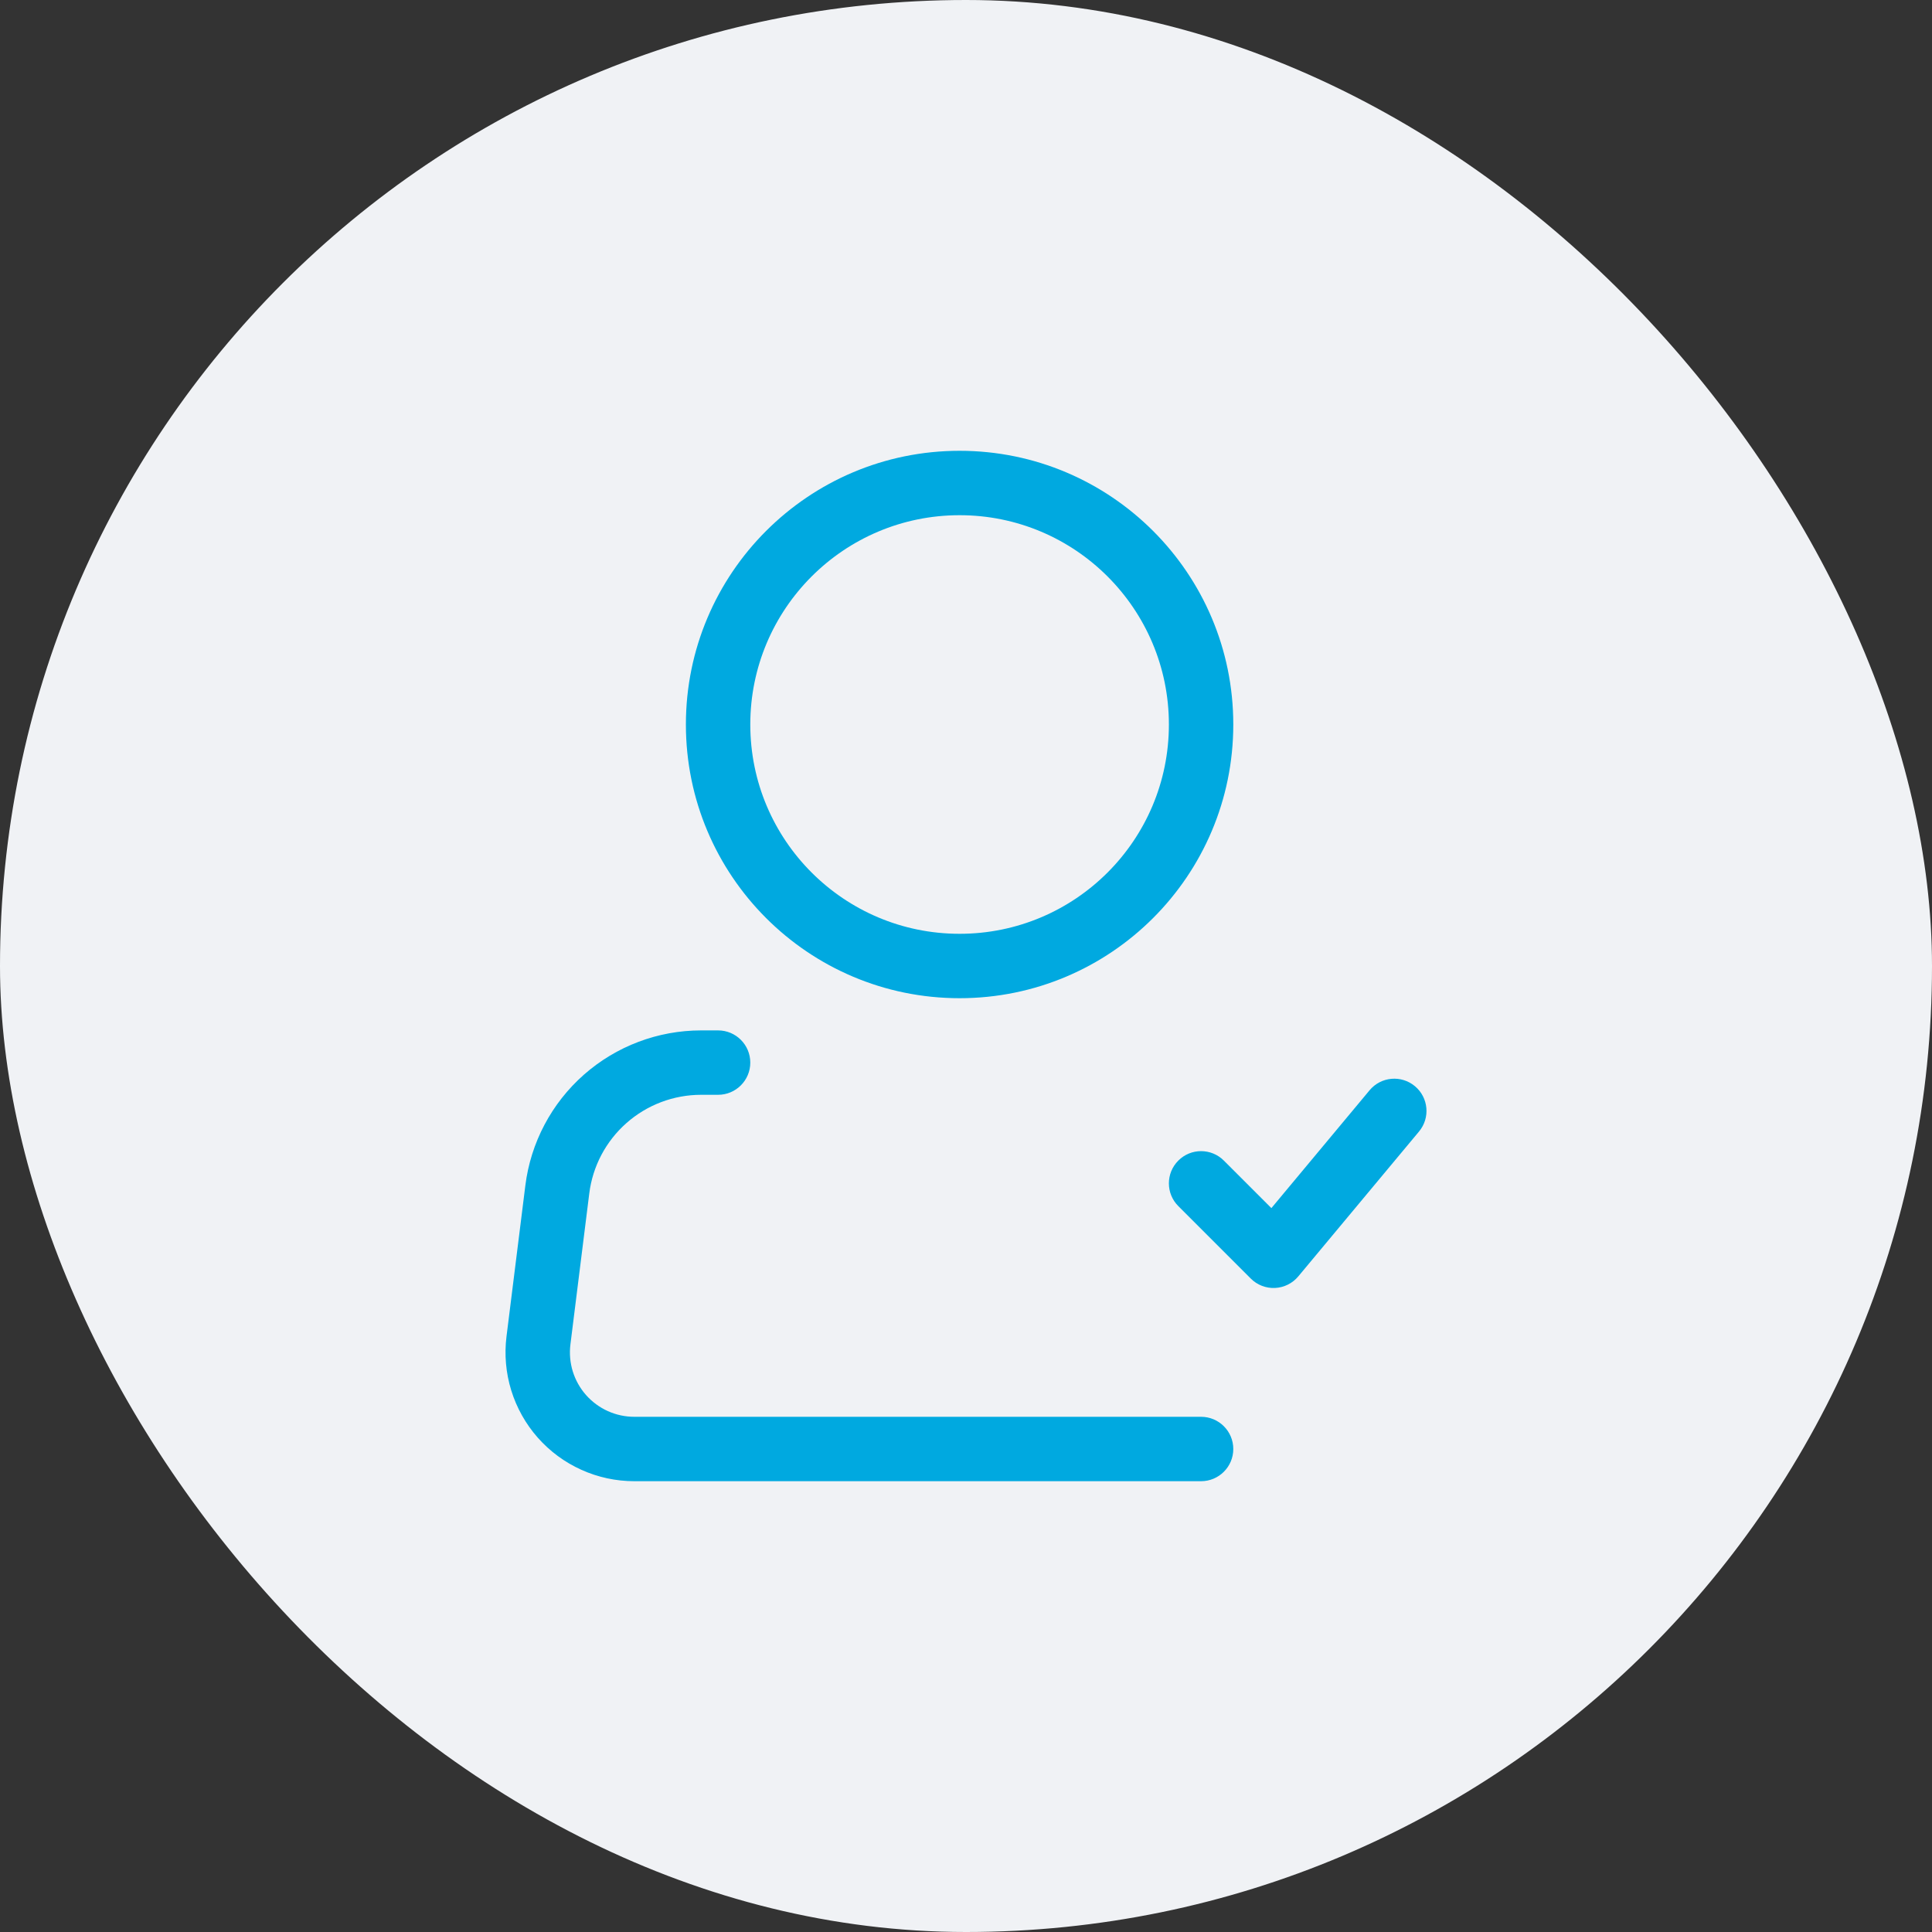 <?xml version="1.0" encoding="UTF-8"?> <svg xmlns="http://www.w3.org/2000/svg" width="60" height="60" viewBox="0 0 60 60" fill="none"><rect x="0" y="0" width="60" height="60" fill="#333333" stroke="none"/><rect width="60" height="60" rx="30" fill="#F0F2F5"></rect><path d="M37.301 46C37.853 46 38.301 45.552 38.301 45C38.301 44.448 37.853 44 37.301 44V46ZM19.7 45L19.7 44L19.7 44L19.7 45ZM16.722 41.628L17.715 41.752L17.715 41.752L16.722 41.628ZM17.307 36.942L16.315 36.818L16.315 36.818L17.307 36.942ZM21.774 33L21.774 34H21.774V33ZM22.301 34C22.853 34 23.301 33.552 23.301 33C23.301 32.448 22.853 32 22.301 32V34ZM38.008 36.043C37.617 35.652 36.984 35.652 36.594 36.043C36.203 36.433 36.203 37.067 36.594 37.457L38.008 36.043ZM39.551 39L38.844 39.707C39.042 39.906 39.316 40.012 39.596 39.999C39.877 39.986 40.139 39.856 40.319 39.64L39.551 39ZM44.069 35.14C44.423 34.716 44.365 34.085 43.941 33.732C43.517 33.378 42.886 33.435 42.533 33.86L44.069 35.14ZM36.301 22.5C36.301 26.09 33.391 29 29.801 29V31C34.495 31 38.301 27.194 38.301 22.5H36.301ZM29.801 29C26.211 29 23.301 26.09 23.301 22.5H21.301C21.301 27.194 25.107 31 29.801 31V29ZM23.301 22.5C23.301 18.91 26.211 16 29.801 16V14C25.107 14 21.301 17.806 21.301 22.5H23.301ZM29.801 16C33.391 16 36.301 18.91 36.301 22.5H38.301C38.301 17.806 34.495 14 29.801 14V16ZM37.301 44H19.7V46H37.301V44ZM19.7 44C19.416 44 19.136 43.94 18.877 43.823L18.055 45.646C18.572 45.88 19.133 46 19.7 46L19.7 44ZM18.877 43.823C18.619 43.707 18.388 43.536 18.2 43.324L16.701 44.648C17.076 45.073 17.538 45.413 18.055 45.646L18.877 43.823ZM18.2 43.324C18.012 43.111 17.872 42.861 17.788 42.59L15.877 43.18C16.045 43.722 16.325 44.222 16.701 44.648L18.2 43.324ZM17.788 42.59C17.705 42.319 17.68 42.033 17.715 41.752L15.73 41.504C15.66 42.067 15.71 42.638 15.877 43.18L17.788 42.59ZM17.715 41.752L18.3 37.066L16.315 36.818L15.73 41.504L17.715 41.752ZM18.3 37.066C18.405 36.219 18.817 35.44 19.457 34.876L18.133 33.376C17.128 34.263 16.481 35.487 16.315 36.818L18.3 37.066ZM19.457 34.876C20.097 34.311 20.921 34 21.774 34L21.775 32C20.434 32 19.139 32.489 18.133 33.376L19.457 34.876ZM21.774 34H22.301V32H21.774V34ZM36.594 37.457L38.844 39.707L40.258 38.293L38.008 36.043L36.594 37.457ZM40.319 39.64L44.069 35.14L42.533 33.86L38.783 38.36L40.319 39.64Z" fill="#00A9E0"></path></svg> 
